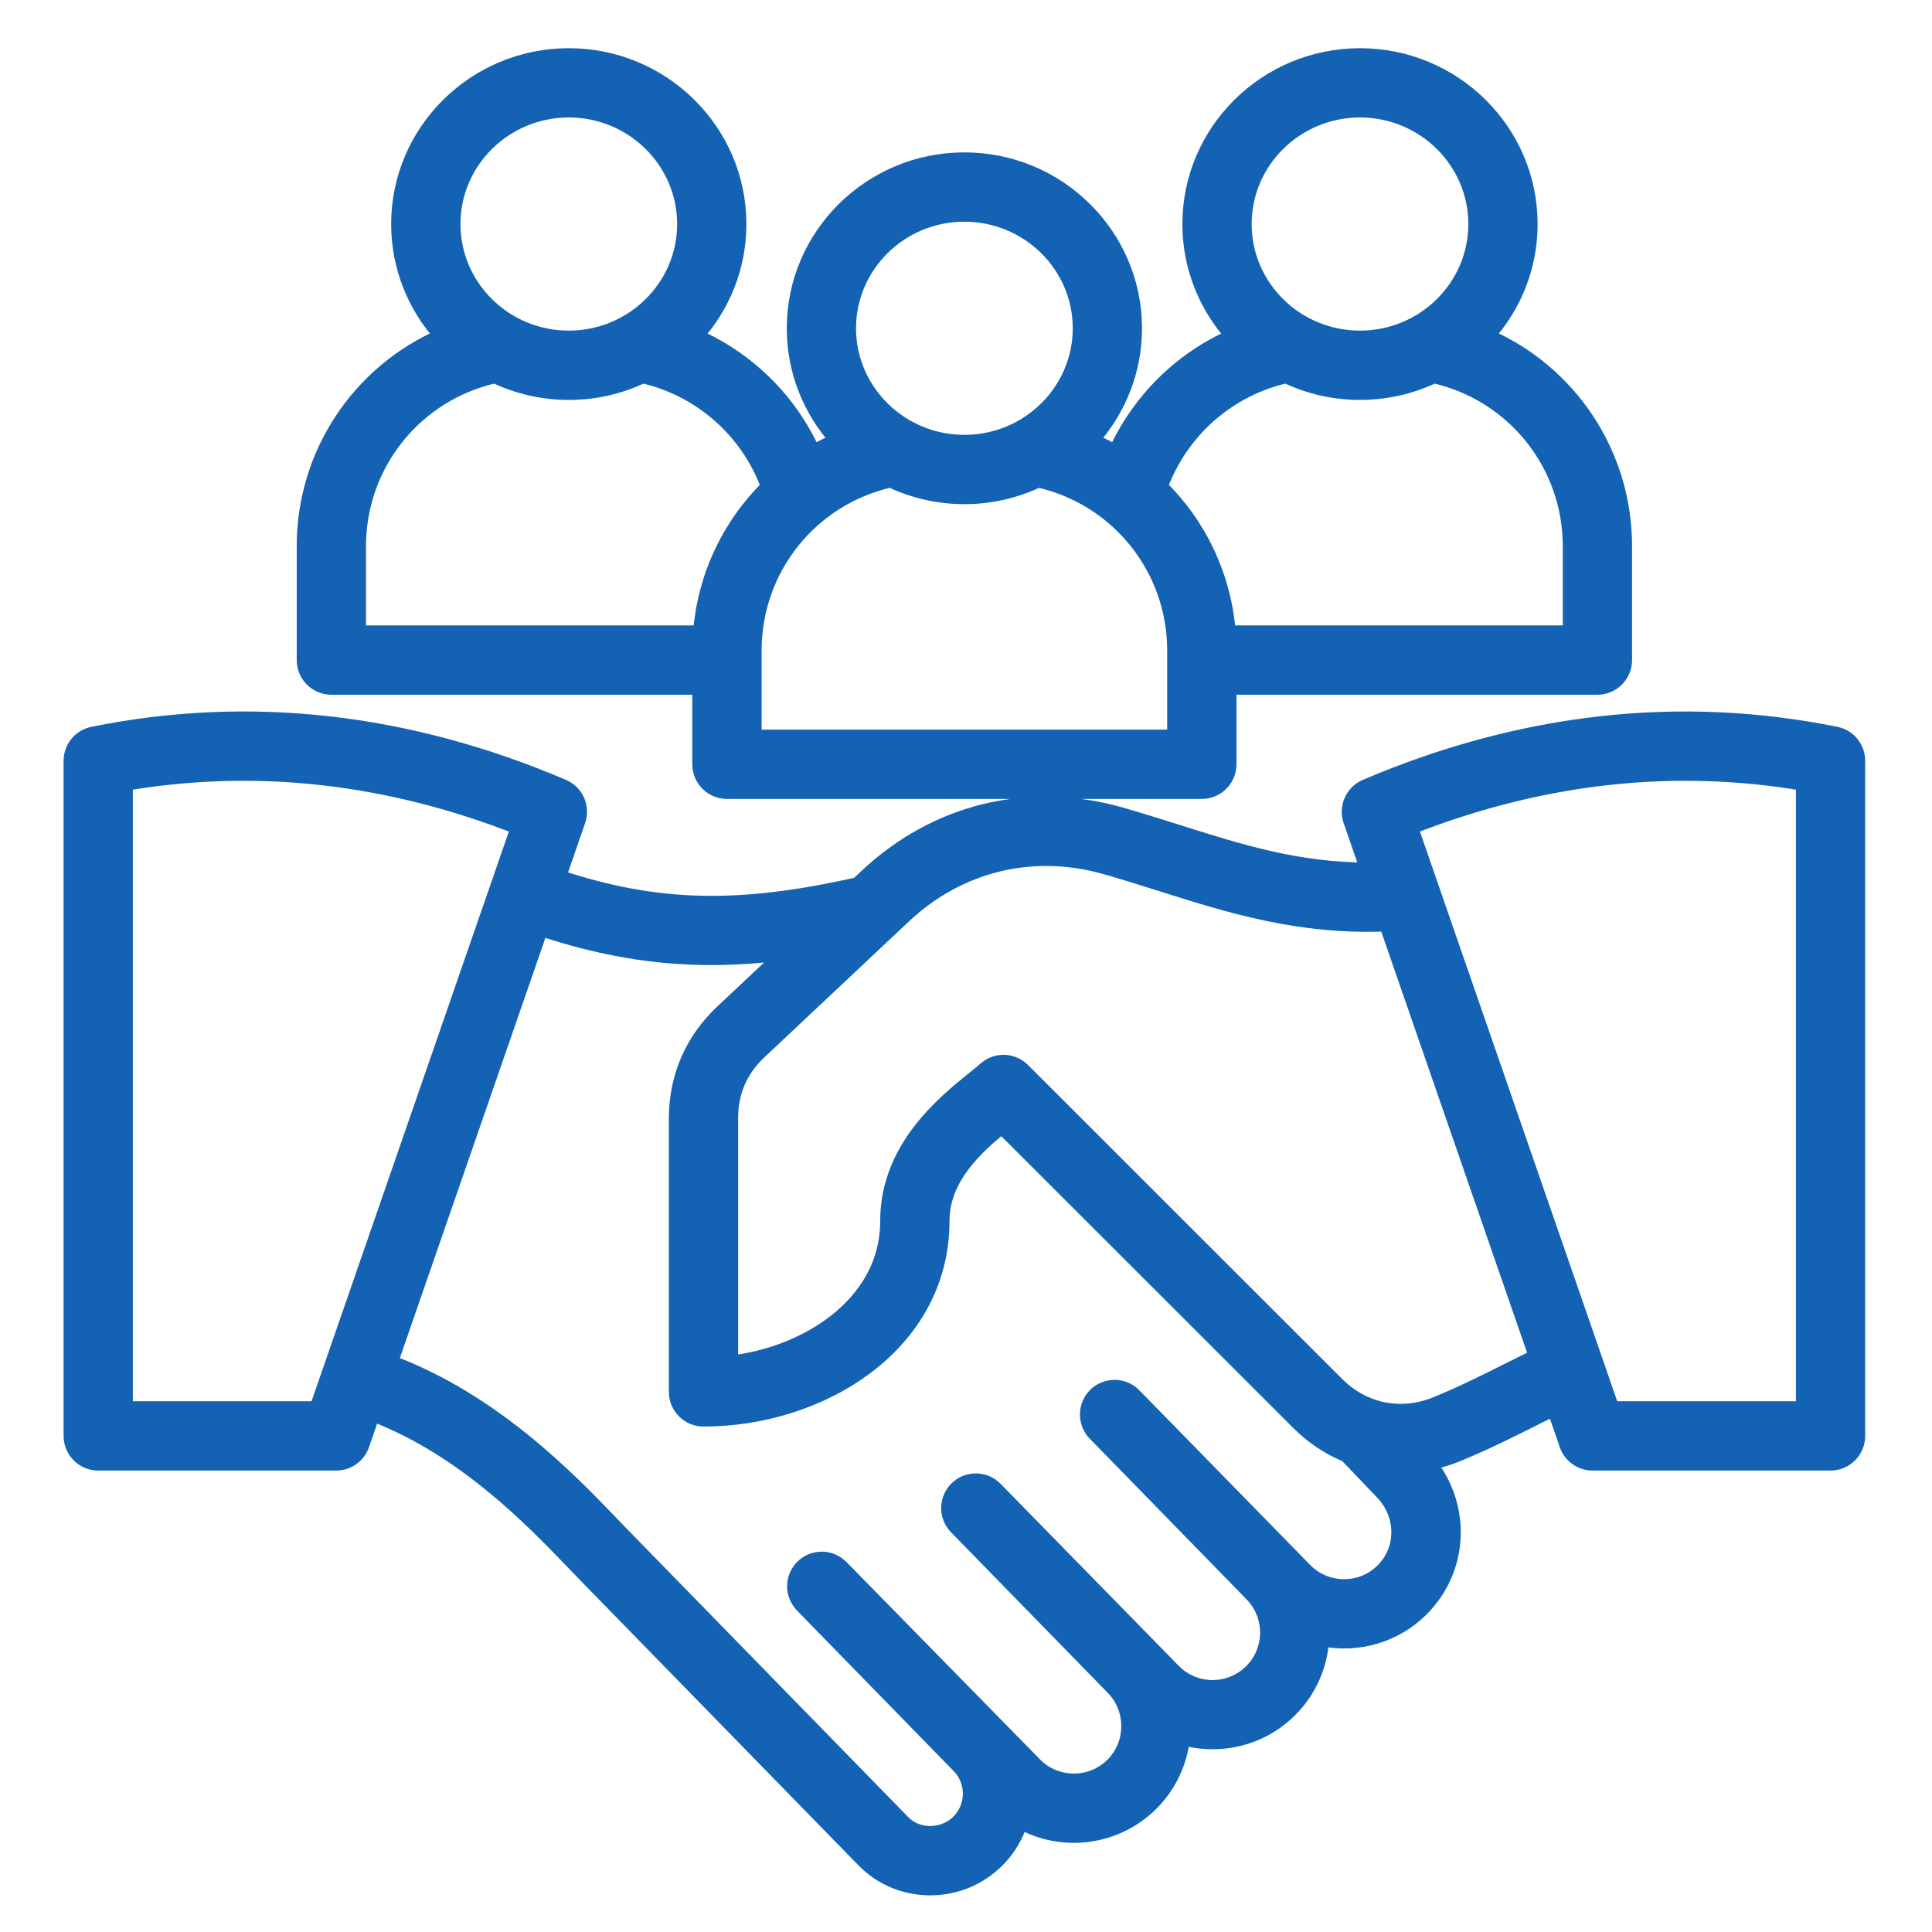 <svg width="39" height="39" viewBox="0 0 39 39" fill="none" xmlns="http://www.w3.org/2000/svg">
<g clip-path="url(#clip0_1124_8588)">
<mask id="path-1-outside-1_1124_8588" maskUnits="userSpaceOnUse" x="0.434" y="0.123" width="38" height="39" fill="black">
<rect fill="white" x="0.434" y="0.123" width="38" height="39"/>
<path d="M37.061 14.819C33.908 14.182 30.715 14.539 27.569 15.881C27.441 15.936 27.338 16.037 27.282 16.164C27.226 16.291 27.22 16.435 27.265 16.566L27.61 17.561C26.194 17.562 25.018 17.191 23.784 16.8C23.409 16.682 23.02 16.559 22.622 16.445C20.765 15.917 18.895 16.372 17.489 17.694L17.316 17.857C14.915 18.398 13.257 18.364 11.275 17.706L11.67 16.566C11.715 16.435 11.709 16.291 11.653 16.164C11.597 16.037 11.494 15.936 11.366 15.881C8.22 14.539 5.027 14.181 1.874 14.819C1.75 14.844 1.638 14.911 1.558 15.009C1.477 15.107 1.434 15.23 1.434 15.357V28.986C1.434 29.289 1.679 29.535 1.983 29.535H6.787C6.902 29.535 7.013 29.5 7.106 29.433C7.199 29.367 7.269 29.273 7.306 29.166L7.522 28.542C9.355 29.231 10.767 30.701 11.556 31.521C11.629 31.598 11.702 31.674 11.775 31.749L17.434 37.547C17.785 37.907 18.258 38.107 18.766 38.11L18.778 38.11C19.289 38.11 19.768 37.912 20.128 37.552C20.347 37.334 20.509 37.066 20.6 36.771C21.44 37.24 22.525 37.118 23.238 36.405C23.596 36.048 23.819 35.579 23.872 35.077C24.069 35.133 24.273 35.161 24.478 35.161C25.069 35.161 25.623 34.932 26.039 34.516C26.438 34.118 26.652 33.603 26.681 33.08C27.385 33.226 28.148 33.027 28.693 32.481C29.499 31.676 29.549 30.418 28.843 29.531C29.037 29.492 29.226 29.435 29.409 29.361C29.974 29.13 30.495 28.868 30.999 28.615C31.126 28.551 31.25 28.489 31.373 28.428L31.629 29.166C31.666 29.273 31.736 29.367 31.829 29.433C31.922 29.5 32.033 29.535 32.148 29.535H36.952C37.255 29.535 37.501 29.289 37.501 28.986V15.357C37.501 15.23 37.458 15.107 37.377 15.009C37.297 14.911 37.185 14.844 37.061 14.819ZM6.396 28.436H2.532V15.813C5.162 15.366 7.825 15.663 10.461 16.698L6.396 28.436ZM27.916 31.704C27.484 32.136 26.781 32.136 26.349 31.704L22.892 28.17C22.842 28.118 22.782 28.077 22.715 28.049C22.649 28.02 22.578 28.005 22.506 28.004C22.433 28.003 22.362 28.017 22.295 28.044C22.228 28.07 22.167 28.11 22.115 28.16C22.064 28.211 22.022 28.271 21.994 28.337C21.966 28.404 21.951 28.475 21.95 28.547C21.949 28.619 21.962 28.691 21.989 28.758C22.016 28.825 22.055 28.886 22.106 28.937L25.258 32.167L25.26 32.169L25.262 32.172C25.695 32.604 25.695 33.307 25.262 33.739C24.83 34.172 24.127 34.172 23.695 33.74L20.091 30.058C20.041 30.007 19.981 29.966 19.914 29.937C19.848 29.909 19.777 29.894 19.705 29.893C19.633 29.892 19.561 29.905 19.494 29.932C19.427 29.959 19.366 29.999 19.314 30.049C19.263 30.099 19.222 30.159 19.193 30.226C19.165 30.292 19.15 30.363 19.149 30.435C19.148 30.508 19.161 30.579 19.188 30.646C19.215 30.713 19.255 30.774 19.305 30.826L22.457 34.055L22.459 34.057L22.462 34.06V34.06C22.67 34.268 22.784 34.547 22.784 34.844C22.784 35.142 22.67 35.42 22.462 35.628C22.029 36.06 21.326 36.06 20.894 35.628L16.981 31.638C16.931 31.586 16.871 31.545 16.805 31.517C16.738 31.488 16.667 31.473 16.595 31.472C16.523 31.471 16.451 31.485 16.384 31.511C16.317 31.538 16.256 31.578 16.205 31.628C16.153 31.679 16.112 31.739 16.083 31.805C16.055 31.871 16.04 31.943 16.039 32.015C16.038 32.087 16.051 32.158 16.078 32.225C16.105 32.292 16.145 32.353 16.195 32.405L19.347 35.635L19.349 35.637L19.352 35.639C19.665 35.953 19.665 36.462 19.352 36.775C19.198 36.929 18.994 37.011 18.773 37.011C18.561 37.01 18.365 36.928 18.221 36.78L12.562 30.982C12.496 30.915 12.425 30.841 12.348 30.76C11.493 29.87 9.959 28.274 7.882 27.503L10.916 18.744C12.1 19.138 13.193 19.331 14.362 19.331C14.842 19.331 15.335 19.297 15.852 19.233L14.581 20.428C13.973 21 13.652 21.743 13.652 22.578V28.097C13.652 28.401 13.898 28.647 14.201 28.647C16.569 28.647 19.017 27.149 19.017 24.643C19.017 23.778 19.699 23.16 20.222 22.733L26.208 28.715C26.497 29.004 26.828 29.223 27.183 29.369L27.908 30.127C28.342 30.582 28.346 31.274 27.916 31.704ZM30.506 27.633C30.02 27.877 29.519 28.129 28.994 28.343C28.28 28.635 27.529 28.483 26.984 27.939L20.645 21.604C20.546 21.505 20.413 21.447 20.273 21.443C20.133 21.439 19.996 21.489 19.892 21.582C19.833 21.634 19.753 21.698 19.661 21.773C19.052 22.265 17.918 23.18 17.918 24.643C17.918 25.676 17.311 26.346 16.802 26.726C16.237 27.148 15.511 27.424 14.75 27.515V22.578C14.75 22.039 14.941 21.597 15.334 21.228L18.242 18.494C19.359 17.444 20.846 17.082 22.321 17.502C22.704 17.611 23.085 17.731 23.452 17.848C24.818 18.28 26.227 18.725 27.988 18.652L31.011 27.382C30.842 27.465 30.674 27.549 30.506 27.633ZM36.403 28.436H32.539L28.474 16.698C31.11 15.663 33.772 15.366 36.403 15.813V28.436ZM6.689 13.874H14.125V15.428C14.125 15.732 14.371 15.977 14.675 15.977H24.26C24.564 15.977 24.81 15.732 24.81 15.428V13.874H32.246C32.55 13.874 32.795 13.628 32.795 13.324V11.027C32.797 10.126 32.534 9.244 32.04 8.49C31.546 7.737 30.842 7.144 30.015 6.785C30.558 6.184 30.889 5.391 30.889 4.523C30.889 2.648 29.348 1.123 27.453 1.123C25.559 1.123 24.018 2.648 24.018 4.523C24.018 5.392 24.349 6.185 24.893 6.787C23.838 7.249 22.992 8.086 22.518 9.135C22.36 9.044 22.197 8.961 22.029 8.889C22.572 8.287 22.903 7.495 22.903 6.627C22.903 4.752 21.362 3.226 19.468 3.226C17.573 3.226 16.032 4.752 16.032 6.627C16.032 7.495 16.363 8.288 16.905 8.889C16.737 8.962 16.574 9.044 16.417 9.136C15.943 8.086 15.097 7.249 14.042 6.787C14.586 6.185 14.917 5.392 14.917 4.523C14.917 2.648 13.376 1.123 11.482 1.123C9.587 1.123 8.046 2.648 8.046 4.523C8.046 5.391 8.377 6.184 8.92 6.785C8.093 7.144 7.389 7.737 6.895 8.491C6.401 9.244 6.138 10.126 6.14 11.028V13.325C6.14 13.397 6.154 13.468 6.181 13.535C6.209 13.601 6.249 13.662 6.3 13.713C6.351 13.764 6.412 13.804 6.479 13.832C6.545 13.86 6.617 13.874 6.689 13.874ZM23.711 14.879H15.224V13.131C15.224 11.471 16.371 10.051 17.977 9.69C18.442 9.912 18.952 10.028 19.468 10.027C19.984 10.028 20.493 9.912 20.959 9.69C22.564 10.051 23.711 11.471 23.711 13.131V14.879H23.711ZM27.453 2.221C28.742 2.221 29.79 3.254 29.79 4.523C29.79 5.792 28.742 6.824 27.453 6.824C26.165 6.824 25.116 5.792 25.116 4.523C25.116 3.254 26.165 2.221 27.453 2.221ZM25.963 7.586C26.428 7.809 26.938 7.924 27.453 7.923C27.987 7.923 28.493 7.802 28.945 7.586C30.55 7.947 31.697 9.367 31.697 11.027V12.775H24.795C24.711 11.658 24.223 10.61 23.422 9.826C23.832 8.701 24.791 7.851 25.963 7.586ZM19.468 4.325C20.756 4.325 21.805 5.358 21.805 6.627C21.805 7.896 20.756 8.928 19.468 8.928C18.179 8.928 17.13 7.896 17.13 6.627C17.13 5.357 18.179 4.325 19.468 4.325ZM11.482 2.221C12.77 2.221 13.819 3.254 13.819 4.523C13.819 5.792 12.77 6.824 11.482 6.824C10.193 6.824 9.145 5.792 9.145 4.523C9.145 3.254 10.193 2.221 11.482 2.221ZM7.238 11.027C7.238 9.367 8.385 7.947 9.991 7.586C10.456 7.808 10.966 7.924 11.482 7.923C11.998 7.924 12.507 7.809 12.972 7.586C14.144 7.851 15.103 8.701 15.513 9.826C14.712 10.61 14.224 11.658 14.14 12.775H7.238V11.027Z"/>
</mask>
<path d="M37.061 14.819C33.908 14.182 30.715 14.539 27.569 15.881C27.441 15.936 27.338 16.037 27.282 16.164C27.226 16.291 27.22 16.435 27.265 16.566L27.61 17.561C26.194 17.562 25.018 17.191 23.784 16.8C23.409 16.682 23.02 16.559 22.622 16.445C20.765 15.917 18.895 16.372 17.489 17.694L17.316 17.857C14.915 18.398 13.257 18.364 11.275 17.706L11.67 16.566C11.715 16.435 11.709 16.291 11.653 16.164C11.597 16.037 11.494 15.936 11.366 15.881C8.22 14.539 5.027 14.181 1.874 14.819C1.75 14.844 1.638 14.911 1.558 15.009C1.477 15.107 1.434 15.23 1.434 15.357V28.986C1.434 29.289 1.679 29.535 1.983 29.535H6.787C6.902 29.535 7.013 29.5 7.106 29.433C7.199 29.367 7.269 29.273 7.306 29.166L7.522 28.542C9.355 29.231 10.767 30.701 11.556 31.521C11.629 31.598 11.702 31.674 11.775 31.749L17.434 37.547C17.785 37.907 18.258 38.107 18.766 38.11L18.778 38.11C19.289 38.11 19.768 37.912 20.128 37.552C20.347 37.334 20.509 37.066 20.6 36.771C21.44 37.24 22.525 37.118 23.238 36.405C23.596 36.048 23.819 35.579 23.872 35.077C24.069 35.133 24.273 35.161 24.478 35.161C25.069 35.161 25.623 34.932 26.039 34.516C26.438 34.118 26.652 33.603 26.681 33.08C27.385 33.226 28.148 33.027 28.693 32.481C29.499 31.676 29.549 30.418 28.843 29.531C29.037 29.492 29.226 29.435 29.409 29.361C29.974 29.13 30.495 28.868 30.999 28.615C31.126 28.551 31.25 28.489 31.373 28.428L31.629 29.166C31.666 29.273 31.736 29.367 31.829 29.433C31.922 29.5 32.033 29.535 32.148 29.535H36.952C37.255 29.535 37.501 29.289 37.501 28.986V15.357C37.501 15.23 37.458 15.107 37.377 15.009C37.297 14.911 37.185 14.844 37.061 14.819ZM6.396 28.436H2.532V15.813C5.162 15.366 7.825 15.663 10.461 16.698L6.396 28.436ZM27.916 31.704C27.484 32.136 26.781 32.136 26.349 31.704L22.892 28.17C22.842 28.118 22.782 28.077 22.715 28.049C22.649 28.02 22.578 28.005 22.506 28.004C22.433 28.003 22.362 28.017 22.295 28.044C22.228 28.07 22.167 28.11 22.115 28.16C22.064 28.211 22.022 28.271 21.994 28.337C21.966 28.404 21.951 28.475 21.95 28.547C21.949 28.619 21.962 28.691 21.989 28.758C22.016 28.825 22.055 28.886 22.106 28.937L25.258 32.167L25.26 32.169L25.262 32.172C25.695 32.604 25.695 33.307 25.262 33.739C24.83 34.172 24.127 34.172 23.695 33.74L20.091 30.058C20.041 30.007 19.981 29.966 19.914 29.937C19.848 29.909 19.777 29.894 19.705 29.893C19.633 29.892 19.561 29.905 19.494 29.932C19.427 29.959 19.366 29.999 19.314 30.049C19.263 30.099 19.222 30.159 19.193 30.226C19.165 30.292 19.15 30.363 19.149 30.435C19.148 30.508 19.161 30.579 19.188 30.646C19.215 30.713 19.255 30.774 19.305 30.826L22.457 34.055L22.459 34.057L22.462 34.06V34.06C22.67 34.268 22.784 34.547 22.784 34.844C22.784 35.142 22.67 35.42 22.462 35.628C22.029 36.06 21.326 36.06 20.894 35.628L16.981 31.638C16.931 31.586 16.871 31.545 16.805 31.517C16.738 31.488 16.667 31.473 16.595 31.472C16.523 31.471 16.451 31.485 16.384 31.511C16.317 31.538 16.256 31.578 16.205 31.628C16.153 31.679 16.112 31.739 16.083 31.805C16.055 31.871 16.04 31.943 16.039 32.015C16.038 32.087 16.051 32.158 16.078 32.225C16.105 32.292 16.145 32.353 16.195 32.405L19.347 35.635L19.349 35.637L19.352 35.639C19.665 35.953 19.665 36.462 19.352 36.775C19.198 36.929 18.994 37.011 18.773 37.011C18.561 37.01 18.365 36.928 18.221 36.78L12.562 30.982C12.496 30.915 12.425 30.841 12.348 30.76C11.493 29.87 9.959 28.274 7.882 27.503L10.916 18.744C12.1 19.138 13.193 19.331 14.362 19.331C14.842 19.331 15.335 19.297 15.852 19.233L14.581 20.428C13.973 21 13.652 21.743 13.652 22.578V28.097C13.652 28.401 13.898 28.647 14.201 28.647C16.569 28.647 19.017 27.149 19.017 24.643C19.017 23.778 19.699 23.16 20.222 22.733L26.208 28.715C26.497 29.004 26.828 29.223 27.183 29.369L27.908 30.127C28.342 30.582 28.346 31.274 27.916 31.704ZM30.506 27.633C30.02 27.877 29.519 28.129 28.994 28.343C28.28 28.635 27.529 28.483 26.984 27.939L20.645 21.604C20.546 21.505 20.413 21.447 20.273 21.443C20.133 21.439 19.996 21.489 19.892 21.582C19.833 21.634 19.753 21.698 19.661 21.773C19.052 22.265 17.918 23.18 17.918 24.643C17.918 25.676 17.311 26.346 16.802 26.726C16.237 27.148 15.511 27.424 14.75 27.515V22.578C14.75 22.039 14.941 21.597 15.334 21.228L18.242 18.494C19.359 17.444 20.846 17.082 22.321 17.502C22.704 17.611 23.085 17.731 23.452 17.848C24.818 18.28 26.227 18.725 27.988 18.652L31.011 27.382C30.842 27.465 30.674 27.549 30.506 27.633ZM36.403 28.436H32.539L28.474 16.698C31.11 15.663 33.772 15.366 36.403 15.813V28.436ZM6.689 13.874H14.125V15.428C14.125 15.732 14.371 15.977 14.675 15.977H24.26C24.564 15.977 24.81 15.732 24.81 15.428V13.874H32.246C32.55 13.874 32.795 13.628 32.795 13.324V11.027C32.797 10.126 32.534 9.244 32.04 8.49C31.546 7.737 30.842 7.144 30.015 6.785C30.558 6.184 30.889 5.391 30.889 4.523C30.889 2.648 29.348 1.123 27.453 1.123C25.559 1.123 24.018 2.648 24.018 4.523C24.018 5.392 24.349 6.185 24.893 6.787C23.838 7.249 22.992 8.086 22.518 9.135C22.36 9.044 22.197 8.961 22.029 8.889C22.572 8.287 22.903 7.495 22.903 6.627C22.903 4.752 21.362 3.226 19.468 3.226C17.573 3.226 16.032 4.752 16.032 6.627C16.032 7.495 16.363 8.288 16.905 8.889C16.737 8.962 16.574 9.044 16.417 9.136C15.943 8.086 15.097 7.249 14.042 6.787C14.586 6.185 14.917 5.392 14.917 4.523C14.917 2.648 13.376 1.123 11.482 1.123C9.587 1.123 8.046 2.648 8.046 4.523C8.046 5.391 8.377 6.184 8.92 6.785C8.093 7.144 7.389 7.737 6.895 8.491C6.401 9.244 6.138 10.126 6.14 11.028V13.325C6.14 13.397 6.154 13.468 6.181 13.535C6.209 13.601 6.249 13.662 6.3 13.713C6.351 13.764 6.412 13.804 6.479 13.832C6.545 13.86 6.617 13.874 6.689 13.874ZM23.711 14.879H15.224V13.131C15.224 11.471 16.371 10.051 17.977 9.69C18.442 9.912 18.952 10.028 19.468 10.027C19.984 10.028 20.493 9.912 20.959 9.69C22.564 10.051 23.711 11.471 23.711 13.131V14.879H23.711ZM27.453 2.221C28.742 2.221 29.79 3.254 29.79 4.523C29.79 5.792 28.742 6.824 27.453 6.824C26.165 6.824 25.116 5.792 25.116 4.523C25.116 3.254 26.165 2.221 27.453 2.221ZM25.963 7.586C26.428 7.809 26.938 7.924 27.453 7.923C27.987 7.923 28.493 7.802 28.945 7.586C30.55 7.947 31.697 9.367 31.697 11.027V12.775H24.795C24.711 11.658 24.223 10.61 23.422 9.826C23.832 8.701 24.791 7.851 25.963 7.586ZM19.468 4.325C20.756 4.325 21.805 5.358 21.805 6.627C21.805 7.896 20.756 8.928 19.468 8.928C18.179 8.928 17.13 7.896 17.13 6.627C17.13 5.357 18.179 4.325 19.468 4.325ZM11.482 2.221C12.77 2.221 13.819 3.254 13.819 4.523C13.819 5.792 12.77 6.824 11.482 6.824C10.193 6.824 9.145 5.792 9.145 4.523C9.145 3.254 10.193 2.221 11.482 2.221ZM7.238 11.027C7.238 9.367 8.385 7.947 9.991 7.586C10.456 7.808 10.966 7.924 11.482 7.923C11.998 7.924 12.507 7.809 12.972 7.586C14.144 7.851 15.103 8.701 15.513 9.826C14.712 10.61 14.224 11.658 14.14 12.775H7.238V11.027Z" fill="#1362B3"/>
<path d="M37.061 14.819C33.908 14.182 30.715 14.539 27.569 15.881C27.441 15.936 27.338 16.037 27.282 16.164C27.226 16.291 27.22 16.435 27.265 16.566L27.61 17.561C26.194 17.562 25.018 17.191 23.784 16.8C23.409 16.682 23.02 16.559 22.622 16.445C20.765 15.917 18.895 16.372 17.489 17.694L17.316 17.857C14.915 18.398 13.257 18.364 11.275 17.706L11.67 16.566C11.715 16.435 11.709 16.291 11.653 16.164C11.597 16.037 11.494 15.936 11.366 15.881C8.22 14.539 5.027 14.181 1.874 14.819C1.75 14.844 1.638 14.911 1.558 15.009C1.477 15.107 1.434 15.23 1.434 15.357V28.986C1.434 29.289 1.679 29.535 1.983 29.535H6.787C6.902 29.535 7.013 29.5 7.106 29.433C7.199 29.367 7.269 29.273 7.306 29.166L7.522 28.542C9.355 29.231 10.767 30.701 11.556 31.521C11.629 31.598 11.702 31.674 11.775 31.749L17.434 37.547C17.785 37.907 18.258 38.107 18.766 38.11L18.778 38.11C19.289 38.11 19.768 37.912 20.128 37.552C20.347 37.334 20.509 37.066 20.6 36.771C21.44 37.24 22.525 37.118 23.238 36.405C23.596 36.048 23.819 35.579 23.872 35.077C24.069 35.133 24.273 35.161 24.478 35.161C25.069 35.161 25.623 34.932 26.039 34.516C26.438 34.118 26.652 33.603 26.681 33.08C27.385 33.226 28.148 33.027 28.693 32.481C29.499 31.676 29.549 30.418 28.843 29.531C29.037 29.492 29.226 29.435 29.409 29.361C29.974 29.13 30.495 28.868 30.999 28.615C31.126 28.551 31.25 28.489 31.373 28.428L31.629 29.166C31.666 29.273 31.736 29.367 31.829 29.433C31.922 29.5 32.033 29.535 32.148 29.535H36.952C37.255 29.535 37.501 29.289 37.501 28.986V15.357C37.501 15.23 37.458 15.107 37.377 15.009C37.297 14.911 37.185 14.844 37.061 14.819ZM6.396 28.436H2.532V15.813C5.162 15.366 7.825 15.663 10.461 16.698L6.396 28.436ZM27.916 31.704C27.484 32.136 26.781 32.136 26.349 31.704L22.892 28.17C22.842 28.118 22.782 28.077 22.715 28.049C22.649 28.02 22.578 28.005 22.506 28.004C22.433 28.003 22.362 28.017 22.295 28.044C22.228 28.07 22.167 28.11 22.115 28.16C22.064 28.211 22.022 28.271 21.994 28.337C21.966 28.404 21.951 28.475 21.95 28.547C21.949 28.619 21.962 28.691 21.989 28.758C22.016 28.825 22.055 28.886 22.106 28.937L25.258 32.167L25.26 32.169L25.262 32.172C25.695 32.604 25.695 33.307 25.262 33.739C24.83 34.172 24.127 34.172 23.695 33.74L20.091 30.058C20.041 30.007 19.981 29.966 19.914 29.937C19.848 29.909 19.777 29.894 19.705 29.893C19.633 29.892 19.561 29.905 19.494 29.932C19.427 29.959 19.366 29.999 19.314 30.049C19.263 30.099 19.222 30.159 19.193 30.226C19.165 30.292 19.15 30.363 19.149 30.435C19.148 30.508 19.161 30.579 19.188 30.646C19.215 30.713 19.255 30.774 19.305 30.826L22.457 34.055L22.459 34.057L22.462 34.06V34.06C22.67 34.268 22.784 34.547 22.784 34.844C22.784 35.142 22.67 35.42 22.462 35.628C22.029 36.06 21.326 36.06 20.894 35.628L16.981 31.638C16.931 31.586 16.871 31.545 16.805 31.517C16.738 31.488 16.667 31.473 16.595 31.472C16.523 31.471 16.451 31.485 16.384 31.511C16.317 31.538 16.256 31.578 16.205 31.628C16.153 31.679 16.112 31.739 16.083 31.805C16.055 31.871 16.04 31.943 16.039 32.015C16.038 32.087 16.051 32.158 16.078 32.225C16.105 32.292 16.145 32.353 16.195 32.405L19.347 35.635L19.349 35.637L19.352 35.639C19.665 35.953 19.665 36.462 19.352 36.775C19.198 36.929 18.994 37.011 18.773 37.011C18.561 37.01 18.365 36.928 18.221 36.78L12.562 30.982C12.496 30.915 12.425 30.841 12.348 30.76C11.493 29.87 9.959 28.274 7.882 27.503L10.916 18.744C12.1 19.138 13.193 19.331 14.362 19.331C14.842 19.331 15.335 19.297 15.852 19.233L14.581 20.428C13.973 21 13.652 21.743 13.652 22.578V28.097C13.652 28.401 13.898 28.647 14.201 28.647C16.569 28.647 19.017 27.149 19.017 24.643C19.017 23.778 19.699 23.16 20.222 22.733L26.208 28.715C26.497 29.004 26.828 29.223 27.183 29.369L27.908 30.127C28.342 30.582 28.346 31.274 27.916 31.704ZM30.506 27.633C30.02 27.877 29.519 28.129 28.994 28.343C28.28 28.635 27.529 28.483 26.984 27.939L20.645 21.604C20.546 21.505 20.413 21.447 20.273 21.443C20.133 21.439 19.996 21.489 19.892 21.582C19.833 21.634 19.753 21.698 19.661 21.773C19.052 22.265 17.918 23.18 17.918 24.643C17.918 25.676 17.311 26.346 16.802 26.726C16.237 27.148 15.511 27.424 14.75 27.515V22.578C14.75 22.039 14.941 21.597 15.334 21.228L18.242 18.494C19.359 17.444 20.846 17.082 22.321 17.502C22.704 17.611 23.085 17.731 23.452 17.848C24.818 18.28 26.227 18.725 27.988 18.652L31.011 27.382C30.842 27.465 30.674 27.549 30.506 27.633ZM36.403 28.436H32.539L28.474 16.698C31.11 15.663 33.772 15.366 36.403 15.813V28.436ZM6.689 13.874H14.125V15.428C14.125 15.732 14.371 15.977 14.675 15.977H24.26C24.564 15.977 24.81 15.732 24.81 15.428V13.874H32.246C32.55 13.874 32.795 13.628 32.795 13.324V11.027C32.797 10.126 32.534 9.244 32.04 8.49C31.546 7.737 30.842 7.144 30.015 6.785C30.558 6.184 30.889 5.391 30.889 4.523C30.889 2.648 29.348 1.123 27.453 1.123C25.559 1.123 24.018 2.648 24.018 4.523C24.018 5.392 24.349 6.185 24.893 6.787C23.838 7.249 22.992 8.086 22.518 9.135C22.36 9.044 22.197 8.961 22.029 8.889C22.572 8.287 22.903 7.495 22.903 6.627C22.903 4.752 21.362 3.226 19.468 3.226C17.573 3.226 16.032 4.752 16.032 6.627C16.032 7.495 16.363 8.288 16.905 8.889C16.737 8.962 16.574 9.044 16.417 9.136C15.943 8.086 15.097 7.249 14.042 6.787C14.586 6.185 14.917 5.392 14.917 4.523C14.917 2.648 13.376 1.123 11.482 1.123C9.587 1.123 8.046 2.648 8.046 4.523C8.046 5.391 8.377 6.184 8.92 6.785C8.093 7.144 7.389 7.737 6.895 8.491C6.401 9.244 6.138 10.126 6.14 11.028V13.325C6.14 13.397 6.154 13.468 6.181 13.535C6.209 13.601 6.249 13.662 6.3 13.713C6.351 13.764 6.412 13.804 6.479 13.832C6.545 13.86 6.617 13.874 6.689 13.874ZM23.711 14.879H15.224V13.131C15.224 11.471 16.371 10.051 17.977 9.69C18.442 9.912 18.952 10.028 19.468 10.027C19.984 10.028 20.493 9.912 20.959 9.69C22.564 10.051 23.711 11.471 23.711 13.131V14.879H23.711ZM27.453 2.221C28.742 2.221 29.79 3.254 29.79 4.523C29.79 5.792 28.742 6.824 27.453 6.824C26.165 6.824 25.116 5.792 25.116 4.523C25.116 3.254 26.165 2.221 27.453 2.221ZM25.963 7.586C26.428 7.809 26.938 7.924 27.453 7.923C27.987 7.923 28.493 7.802 28.945 7.586C30.55 7.947 31.697 9.367 31.697 11.027V12.775H24.795C24.711 11.658 24.223 10.61 23.422 9.826C23.832 8.701 24.791 7.851 25.963 7.586ZM19.468 4.325C20.756 4.325 21.805 5.358 21.805 6.627C21.805 7.896 20.756 8.928 19.468 8.928C18.179 8.928 17.13 7.896 17.13 6.627C17.13 5.357 18.179 4.325 19.468 4.325ZM11.482 2.221C12.77 2.221 13.819 3.254 13.819 4.523C13.819 5.792 12.77 6.824 11.482 6.824C10.193 6.824 9.145 5.792 9.145 4.523C9.145 3.254 10.193 2.221 11.482 2.221ZM7.238 11.027C7.238 9.367 8.385 7.947 9.991 7.586C10.456 7.808 10.966 7.924 11.482 7.923C11.998 7.924 12.507 7.809 12.972 7.586C14.144 7.851 15.103 8.701 15.513 9.826C14.712 10.61 14.224 11.658 14.14 12.775H7.238V11.027Z" stroke="#1362B3" stroke-width="0.3" mask="url(#path-1-outside-1_1124_8588)"/>
</g>
<defs>
<clipPath id="clip0_1124_8588">
<rect width="37.5" height="37.5" fill="white" transform="translate(0.717 0.866)"/>
</clipPath>
</defs>
</svg>
